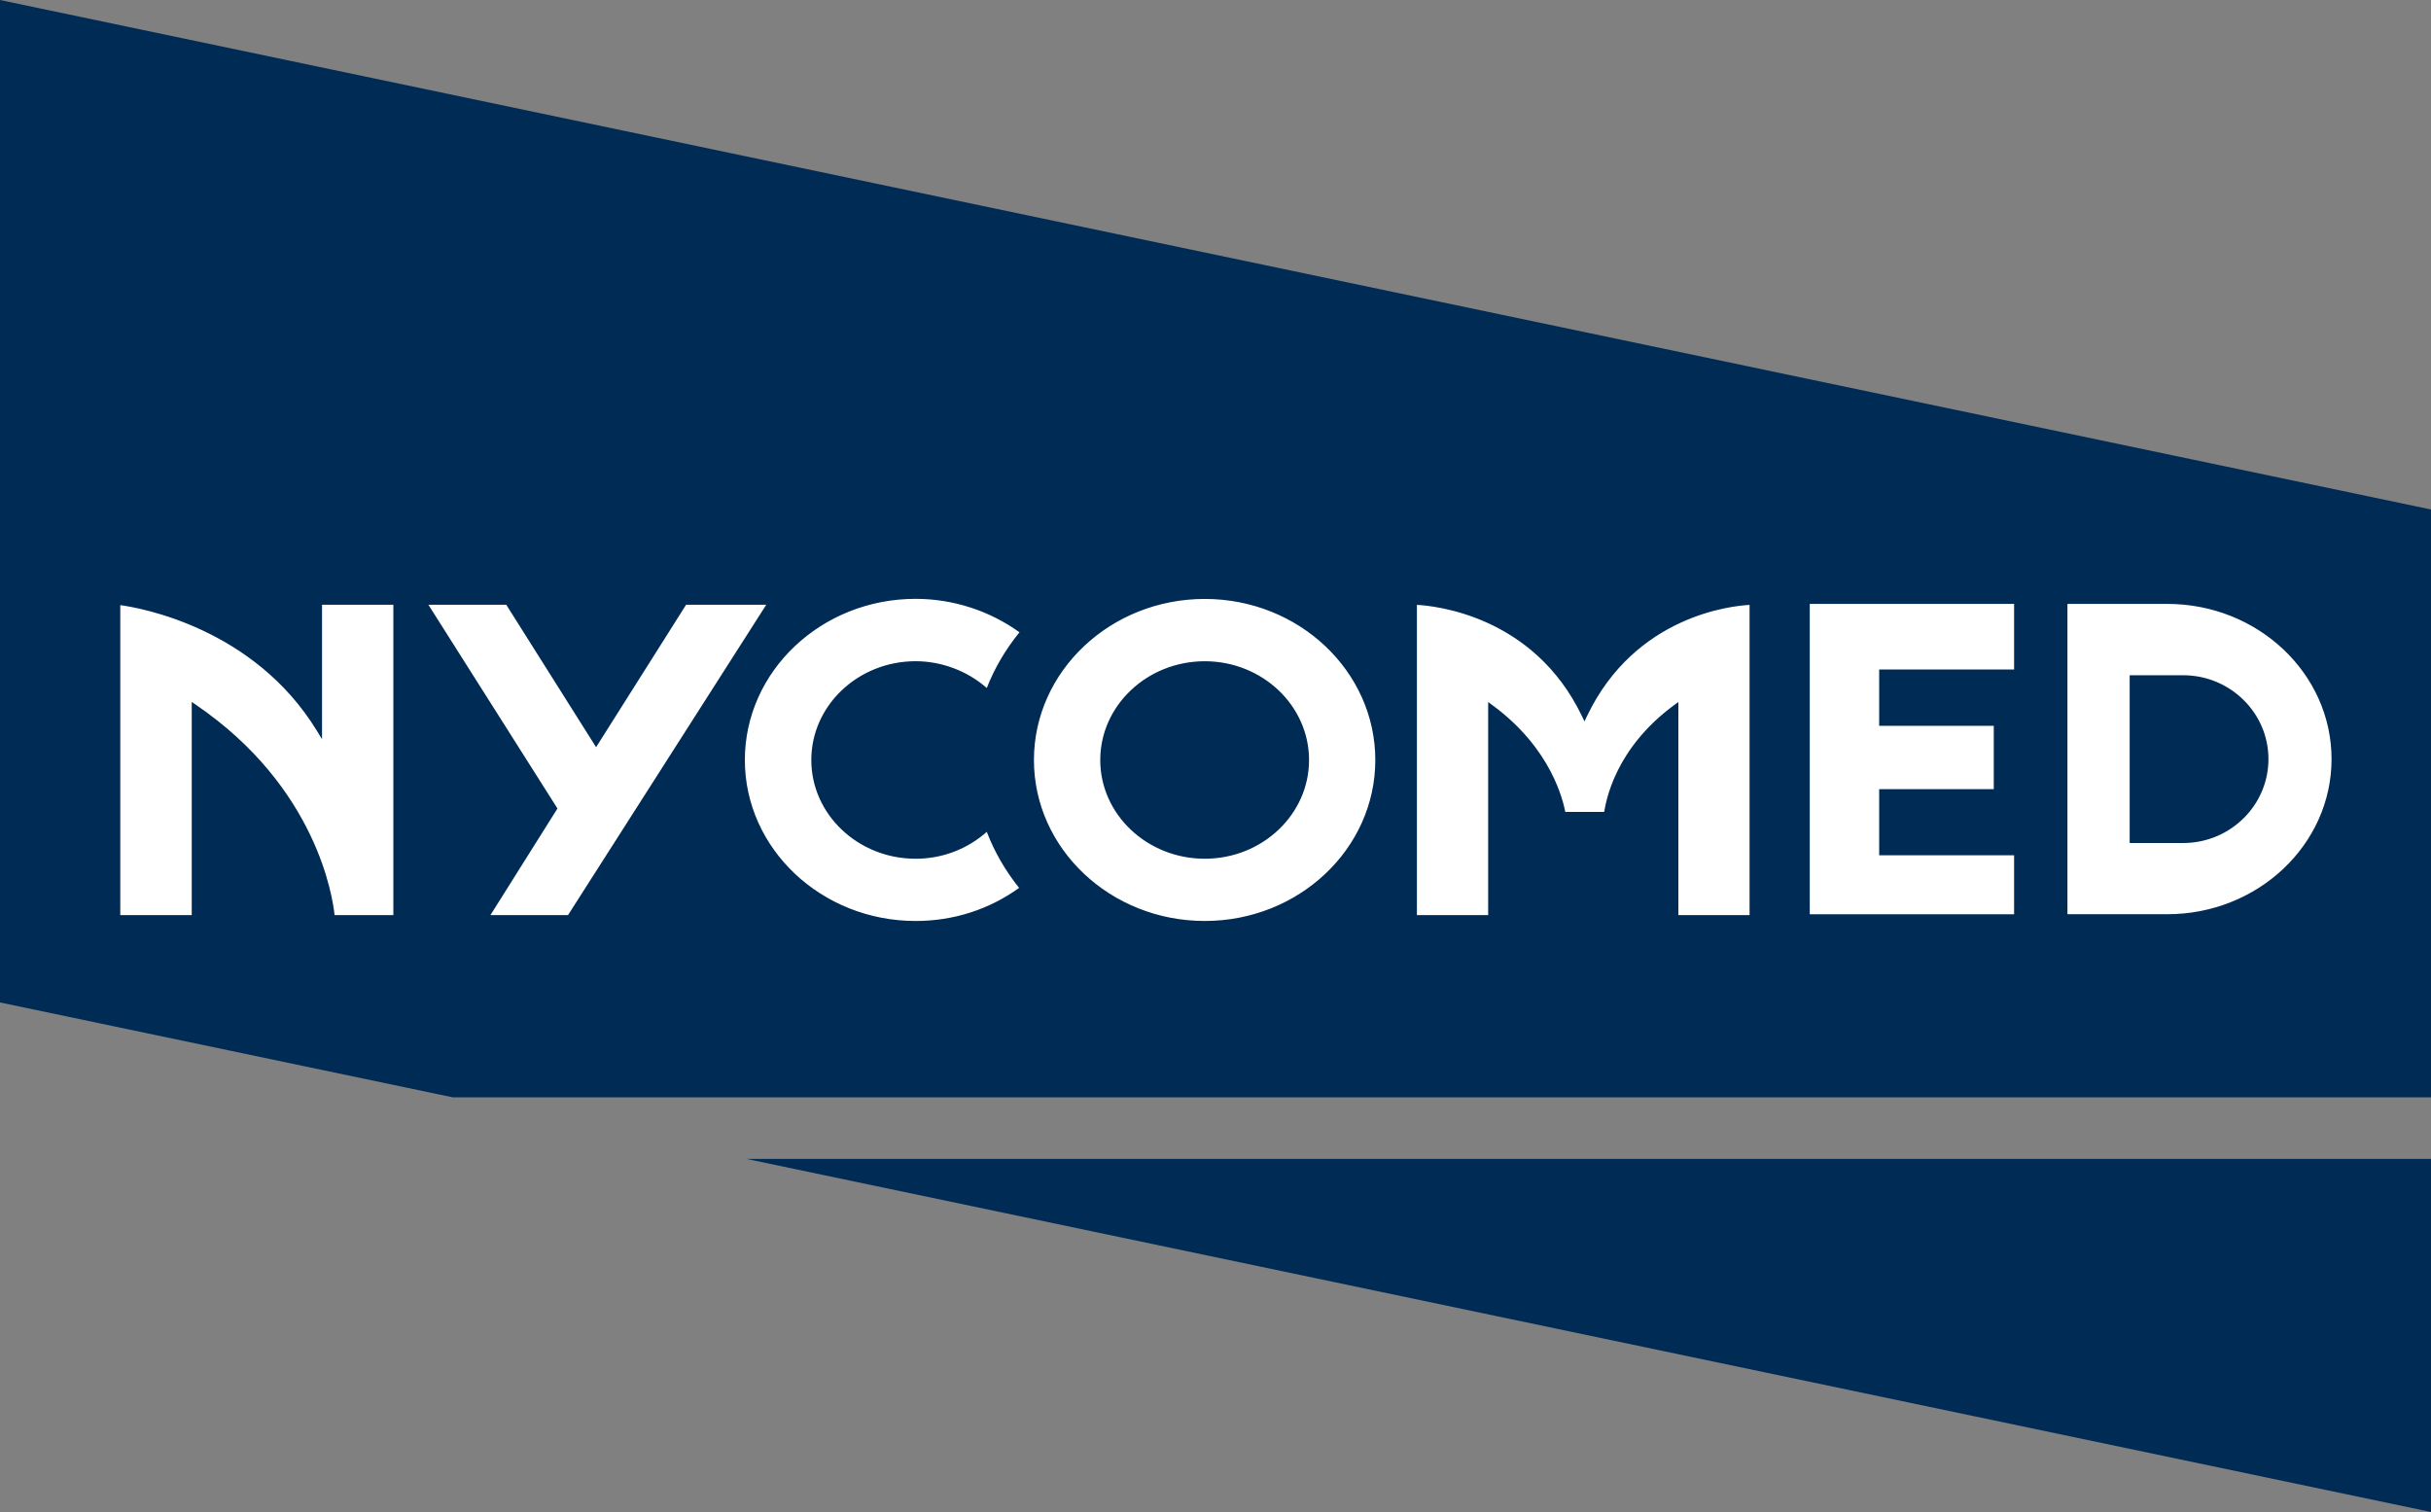 <?xml version="1.0" encoding="UTF-8"?> <svg xmlns="http://www.w3.org/2000/svg" height="1555" viewBox="-.156 -.424 1024 636.918" width="2500"><rect x="-.156" y="-.424" width="1024" height="636.918" fill="#808080" stroke="none"/><path d="m1023.844 214.192v247.623h-833.317l-190.683-39.963v-422.276zm0 422.302v-148.727h-709.518z" fill="#002b55"></path><path d="m165.533 254.326v130.725h-24.76c-.755-7.369-7.472-53.836-58.371-88.567l-1.797-1.236v89.803h-30.096v-130.569c8.045 1.093 56.21 9.373 82.845 52.976l2.135 3.495v-56.627zm157.072 0c-2.213 3.437-82.845 129.689-83.496 130.725h-32.674c2.057-3.262 28.222-44.905 28.222-44.905s-52.227-82.435-54.362-85.819h32.805c.651 1.048 37.83 59.999 37.83 59.999s37.23-58.951 37.907-59.999h33.768zm184.721-2.454c-39.678 0-71.961 30.449-71.961 67.862 0 37.393 32.284 67.795 71.961 67.795 39.626 0 71.832-30.402 71.832-67.795 0-37.413-32.206-67.862-71.832-67.862m0 109.441c-24.265 0-44.025-18.648-44.025-41.578 0-22.951 19.761-41.618 44.025-41.618 24.213 0 43.922 18.667 43.922 41.618 0 22.929-19.709 41.578-43.922 41.578m340.908-107.351v27.623h-56.835v23.725h48.27v26.686h-48.27v27.846h56.835v24.849h-86.073v-130.729zm-251.553.41c7.186.371 49.128 4.309 69.54 46.91l1.042 2.174 1.041-2.174c20.308-42.562 61.418-46.539 68.499-46.896v130.666h-29.992v-89.758l-1.849 1.347c-24.916 18.355-28.613 40.42-29.395 44.95h-16.376c-.911-4.399-5.624-26.542-30.67-44.95l-1.822-1.347v89.758h-30.019v-130.68zm316.069-.41h-42.047v130.724h42.047c38.168 0 69.203-29.31 69.203-65.355s-31.035-65.369-69.203-65.369m6.691 100.731h-22.521v-70.673h22.521c19.813 0 35.929 15.849 35.929 35.311 0 19.499-16.115 35.362-35.929 35.362m-605.844-34.966c0-37.432 32.258-67.894 71.936-67.894 15.777 0 31.216 5.044 43.74 14.092-5.91 7.251-10.519 15.133-13.773 23.464-8.123-7.121-18.928-11.28-29.967-11.28-24.239 0-43.948 18.661-43.948 41.617 0 22.932 19.709 41.592 43.948 41.592 11.273 0 21.818-4.094 29.967-11.332 3.203 8.371 7.863 16.461 13.617 23.608-12.601 9.079-27.624 13.942-43.583 13.942-39.679.001-71.937-30.429-71.937-67.809" fill="#fff"></path></svg> 